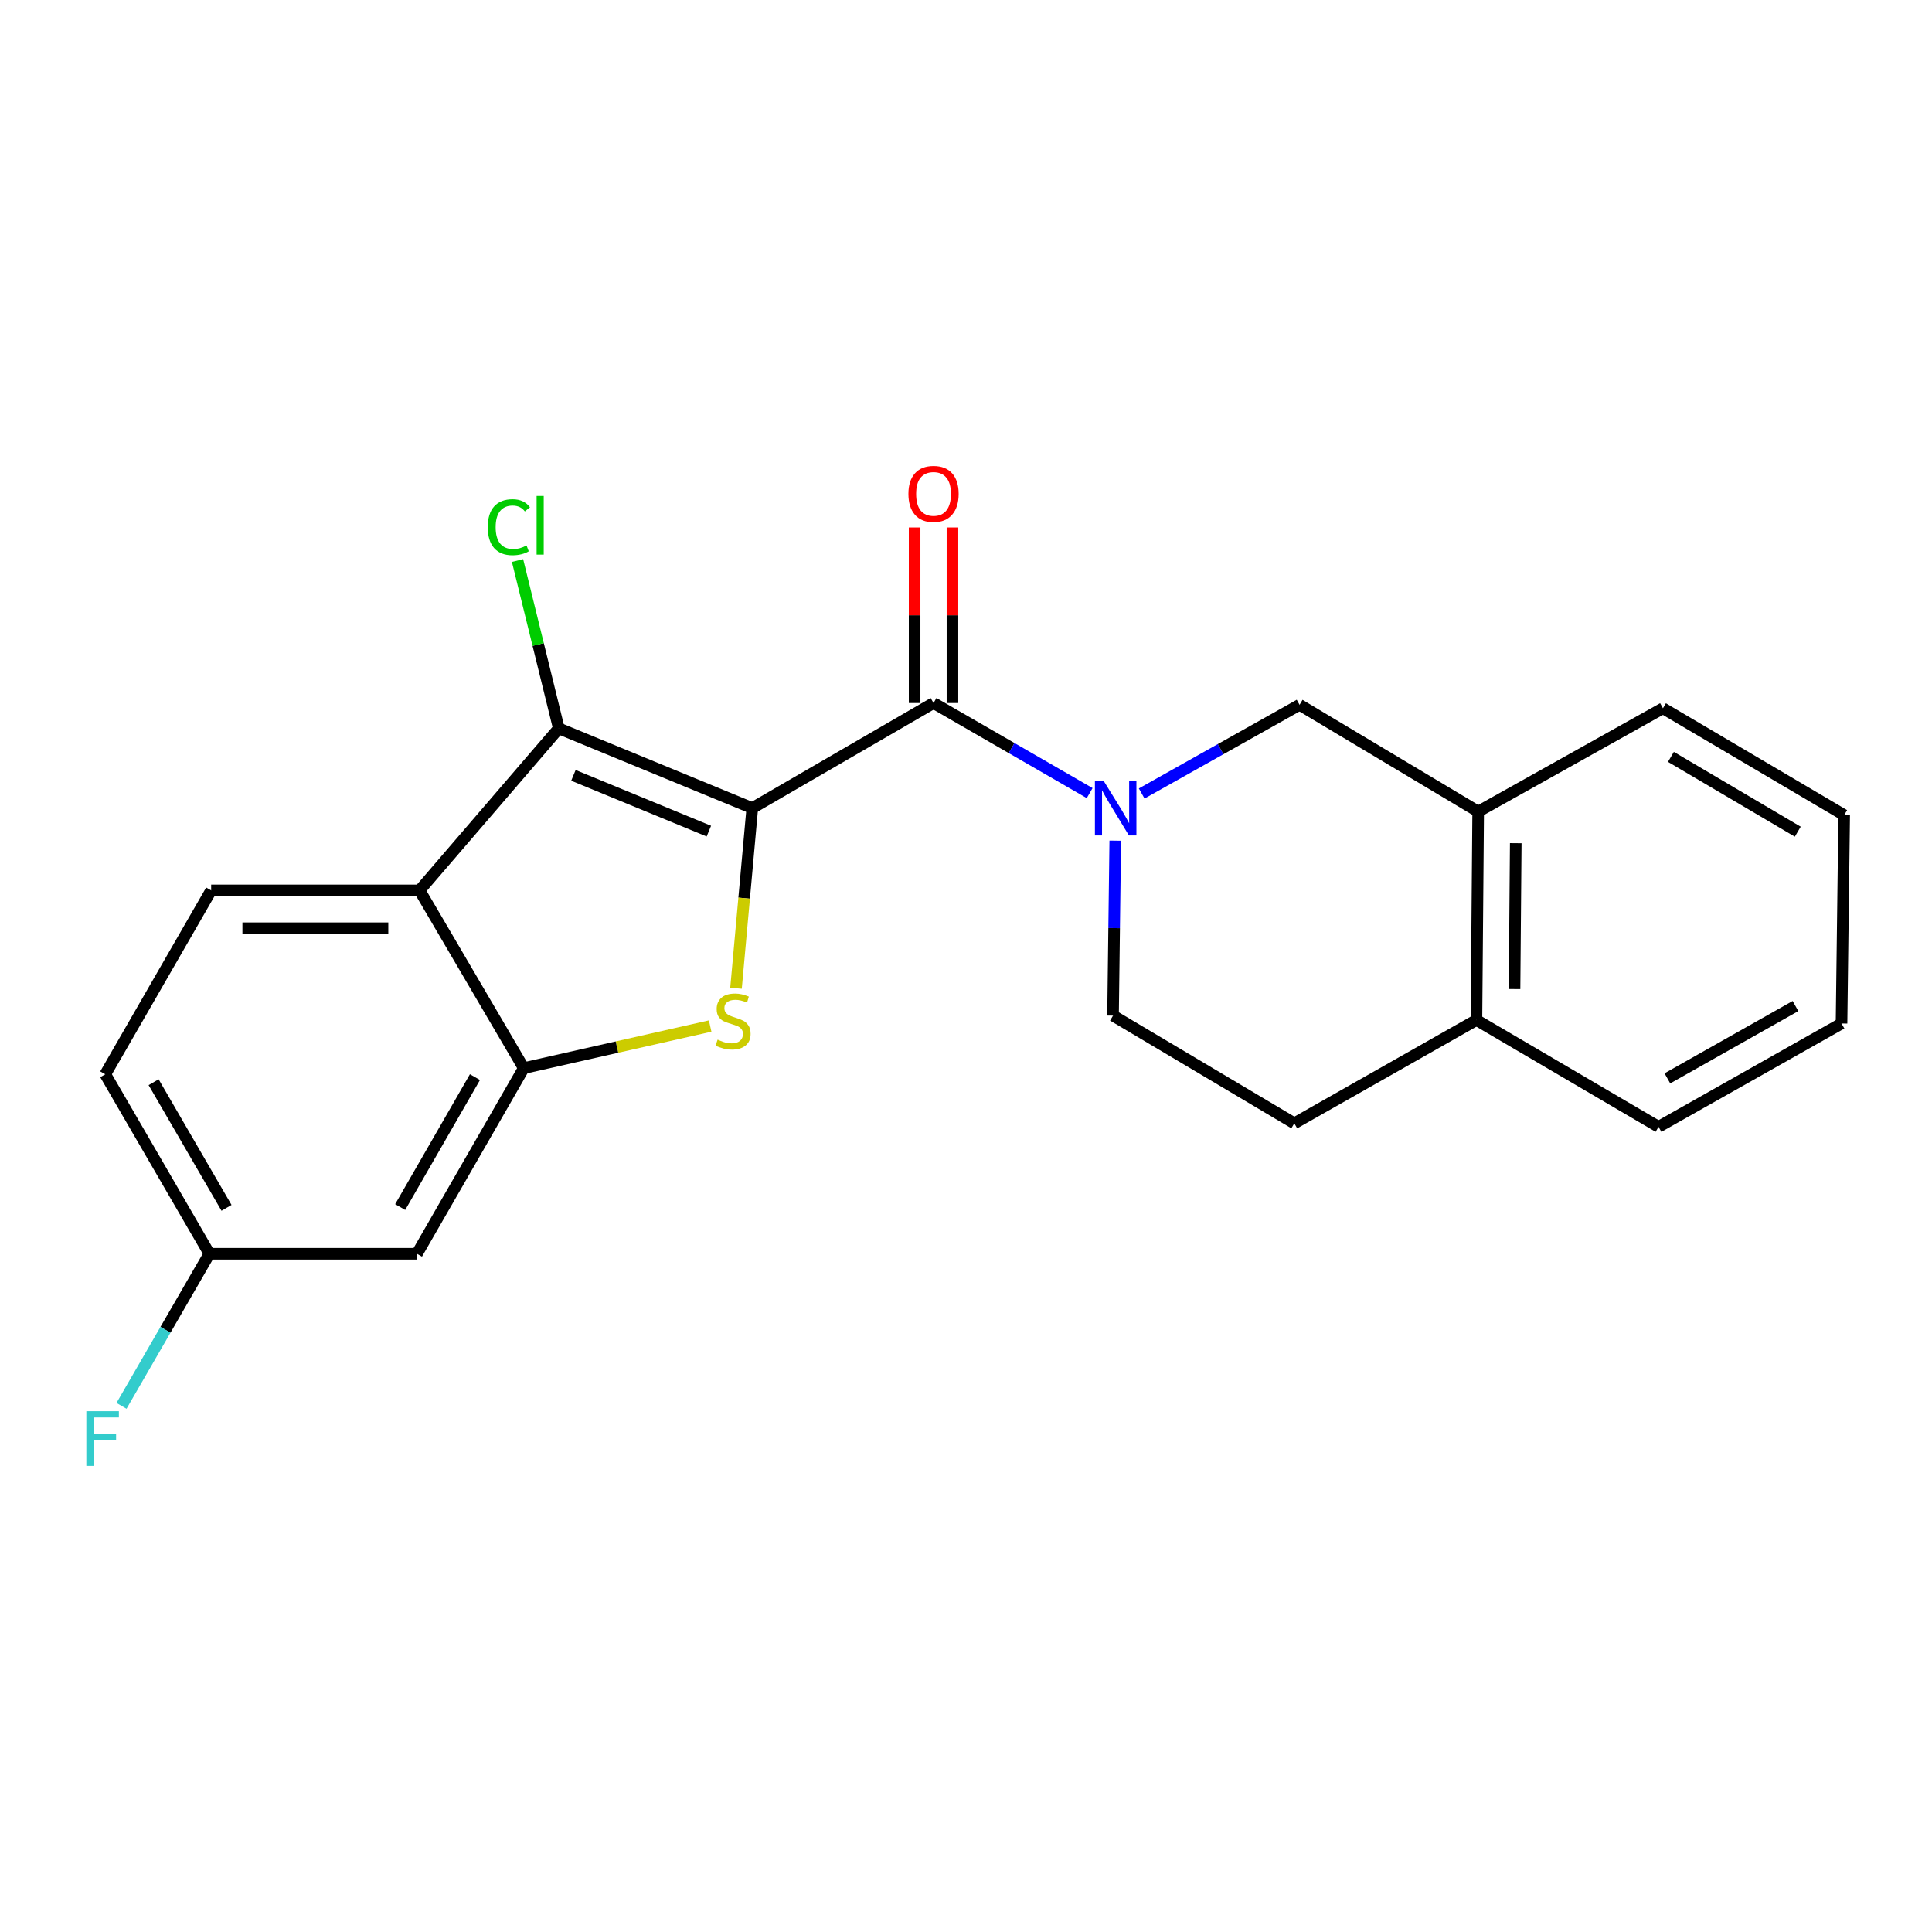 <?xml version='1.0' encoding='iso-8859-1'?>
<svg version='1.1' baseProfile='full'
              xmlns='http://www.w3.org/2000/svg'
                      xmlns:rdkit='http://www.rdkit.org/xml'
                      xmlns:xlink='http://www.w3.org/1999/xlink'
                  xml:space='preserve'
width='1000px' height='1000px' viewBox='0 0 1000 1000'>
<!-- END OF HEADER -->
<rect style='opacity:1.0;fill:#FFFFFF;stroke:none' width='1000' height='1000' x='0' y='0'> </rect>
<path class='bond-0' d='M 389.385,418.272 L 385.17,464.891' style='fill:none;fill-rule:evenodd;stroke:#000000;stroke-width:6px;stroke-linecap:butt;stroke-linejoin:miter;stroke-opacity:1' />
<path class='bond-0' d='M 385.17,464.891 L 380.955,511.511' style='fill:none;fill-rule:evenodd;stroke:#CCCC00;stroke-width:6px;stroke-linecap:butt;stroke-linejoin:miter;stroke-opacity:1' />
<path class='bond-1' d='M 389.385,418.272 L 289.24,377.024' style='fill:none;fill-rule:evenodd;stroke:#000000;stroke-width:6px;stroke-linecap:butt;stroke-linejoin:miter;stroke-opacity:1' />
<path class='bond-1' d='M 366.904,430.194 L 296.802,401.32' style='fill:none;fill-rule:evenodd;stroke:#000000;stroke-width:6px;stroke-linecap:butt;stroke-linejoin:miter;stroke-opacity:1' />
<path class='bond-2' d='M 389.385,418.272 L 483.197,363.88' style='fill:none;fill-rule:evenodd;stroke:#000000;stroke-width:6px;stroke-linecap:butt;stroke-linejoin:miter;stroke-opacity:1' />
<path class='bond-4' d='M 367.573,531.073 L 319.337,541.969' style='fill:none;fill-rule:evenodd;stroke:#CCCC00;stroke-width:6px;stroke-linecap:butt;stroke-linejoin:miter;stroke-opacity:1' />
<path class='bond-4' d='M 319.337,541.969 L 271.102,552.865' style='fill:none;fill-rule:evenodd;stroke:#000000;stroke-width:6px;stroke-linecap:butt;stroke-linejoin:miter;stroke-opacity:1' />
<path class='bond-5' d='M 289.24,377.024 L 217.166,460.87' style='fill:none;fill-rule:evenodd;stroke:#000000;stroke-width:6px;stroke-linecap:butt;stroke-linejoin:miter;stroke-opacity:1' />
<path class='bond-13' d='M 289.24,377.024 L 278.557,333.578' style='fill:none;fill-rule:evenodd;stroke:#000000;stroke-width:6px;stroke-linecap:butt;stroke-linejoin:miter;stroke-opacity:1' />
<path class='bond-13' d='M 278.557,333.578 L 267.874,290.131' style='fill:none;fill-rule:evenodd;stroke:#00CC00;stroke-width:6px;stroke-linecap:butt;stroke-linejoin:miter;stroke-opacity:1' />
<path class='bond-3' d='M 483.197,363.88 L 523.602,387.193' style='fill:none;fill-rule:evenodd;stroke:#000000;stroke-width:6px;stroke-linecap:butt;stroke-linejoin:miter;stroke-opacity:1' />
<path class='bond-3' d='M 523.602,387.193 L 564.006,410.506' style='fill:none;fill-rule:evenodd;stroke:#0000FF;stroke-width:6px;stroke-linecap:butt;stroke-linejoin:miter;stroke-opacity:1' />
<path class='bond-11' d='M 492.99,363.88 L 492.99,318.451' style='fill:none;fill-rule:evenodd;stroke:#000000;stroke-width:6px;stroke-linecap:butt;stroke-linejoin:miter;stroke-opacity:1' />
<path class='bond-11' d='M 492.99,318.451 L 492.99,273.021' style='fill:none;fill-rule:evenodd;stroke:#FF0000;stroke-width:6px;stroke-linecap:butt;stroke-linejoin:miter;stroke-opacity:1' />
<path class='bond-11' d='M 473.405,363.88 L 473.405,318.451' style='fill:none;fill-rule:evenodd;stroke:#000000;stroke-width:6px;stroke-linecap:butt;stroke-linejoin:miter;stroke-opacity:1' />
<path class='bond-11' d='M 473.405,318.451 L 473.405,273.021' style='fill:none;fill-rule:evenodd;stroke:#FF0000;stroke-width:6px;stroke-linecap:butt;stroke-linejoin:miter;stroke-opacity:1' />
<path class='bond-6' d='M 590.936,410.706 L 631.793,387.756' style='fill:none;fill-rule:evenodd;stroke:#0000FF;stroke-width:6px;stroke-linecap:butt;stroke-linejoin:miter;stroke-opacity:1' />
<path class='bond-6' d='M 631.793,387.756 L 672.651,364.805' style='fill:none;fill-rule:evenodd;stroke:#000000;stroke-width:6px;stroke-linecap:butt;stroke-linejoin:miter;stroke-opacity:1' />
<path class='bond-10' d='M 577.254,435.118 L 576.68,480.396' style='fill:none;fill-rule:evenodd;stroke:#0000FF;stroke-width:6px;stroke-linecap:butt;stroke-linejoin:miter;stroke-opacity:1' />
<path class='bond-10' d='M 576.68,480.396 L 576.107,525.675' style='fill:none;fill-rule:evenodd;stroke:#000000;stroke-width:6px;stroke-linecap:butt;stroke-linejoin:miter;stroke-opacity:1' />
<path class='bond-7' d='M 271.102,552.865 L 215.817,648.952' style='fill:none;fill-rule:evenodd;stroke:#000000;stroke-width:6px;stroke-linecap:butt;stroke-linejoin:miter;stroke-opacity:1' />
<path class='bond-7' d='M 245.833,557.511 L 207.134,624.772' style='fill:none;fill-rule:evenodd;stroke:#000000;stroke-width:6px;stroke-linecap:butt;stroke-linejoin:miter;stroke-opacity:1' />
<path class='bond-22' d='M 271.102,552.865 L 217.166,460.87' style='fill:none;fill-rule:evenodd;stroke:#000000;stroke-width:6px;stroke-linecap:butt;stroke-linejoin:miter;stroke-opacity:1' />
<path class='bond-8' d='M 217.166,460.87 L 109.296,460.87' style='fill:none;fill-rule:evenodd;stroke:#000000;stroke-width:6px;stroke-linecap:butt;stroke-linejoin:miter;stroke-opacity:1' />
<path class='bond-8' d='M 200.986,480.455 L 125.477,480.455' style='fill:none;fill-rule:evenodd;stroke:#000000;stroke-width:6px;stroke-linecap:butt;stroke-linejoin:miter;stroke-opacity:1' />
<path class='bond-9' d='M 672.651,364.805 L 765.103,420.089' style='fill:none;fill-rule:evenodd;stroke:#000000;stroke-width:6px;stroke-linecap:butt;stroke-linejoin:miter;stroke-opacity:1' />
<path class='bond-15' d='M 215.817,648.952 L 108.393,648.952' style='fill:none;fill-rule:evenodd;stroke:#000000;stroke-width:6px;stroke-linecap:butt;stroke-linejoin:miter;stroke-opacity:1' />
<path class='bond-16' d='M 109.296,460.87 L 54.48,556.043' style='fill:none;fill-rule:evenodd;stroke:#000000;stroke-width:6px;stroke-linecap:butt;stroke-linejoin:miter;stroke-opacity:1' />
<path class='bond-12' d='M 765.103,420.089 L 764.2,527.949' style='fill:none;fill-rule:evenodd;stroke:#000000;stroke-width:6px;stroke-linecap:butt;stroke-linejoin:miter;stroke-opacity:1' />
<path class='bond-12' d='M 784.552,436.432 L 783.92,511.934' style='fill:none;fill-rule:evenodd;stroke:#000000;stroke-width:6px;stroke-linecap:butt;stroke-linejoin:miter;stroke-opacity:1' />
<path class='bond-18' d='M 765.103,420.089 L 860.744,366.589' style='fill:none;fill-rule:evenodd;stroke:#000000;stroke-width:6px;stroke-linecap:butt;stroke-linejoin:miter;stroke-opacity:1' />
<path class='bond-14' d='M 576.107,525.675 L 669.93,581.427' style='fill:none;fill-rule:evenodd;stroke:#000000;stroke-width:6px;stroke-linecap:butt;stroke-linejoin:miter;stroke-opacity:1' />
<path class='bond-19' d='M 764.2,527.949 L 858.459,583.233' style='fill:none;fill-rule:evenodd;stroke:#000000;stroke-width:6px;stroke-linecap:butt;stroke-linejoin:miter;stroke-opacity:1' />
<path class='bond-23' d='M 764.2,527.949 L 669.93,581.427' style='fill:none;fill-rule:evenodd;stroke:#000000;stroke-width:6px;stroke-linecap:butt;stroke-linejoin:miter;stroke-opacity:1' />
<path class='bond-17' d='M 108.393,648.952 L 85.641,688.312' style='fill:none;fill-rule:evenodd;stroke:#000000;stroke-width:6px;stroke-linecap:butt;stroke-linejoin:miter;stroke-opacity:1' />
<path class='bond-17' d='M 85.641,688.312 L 62.89,727.671' style='fill:none;fill-rule:evenodd;stroke:#33CCCC;stroke-width:6px;stroke-linecap:butt;stroke-linejoin:miter;stroke-opacity:1' />
<path class='bond-24' d='M 108.393,648.952 L 54.48,556.043' style='fill:none;fill-rule:evenodd;stroke:#000000;stroke-width:6px;stroke-linecap:butt;stroke-linejoin:miter;stroke-opacity:1' />
<path class='bond-24' d='M 117.246,625.186 L 79.506,560.149' style='fill:none;fill-rule:evenodd;stroke:#000000;stroke-width:6px;stroke-linecap:butt;stroke-linejoin:miter;stroke-opacity:1' />
<path class='bond-20' d='M 860.744,366.589 L 954.545,421.906' style='fill:none;fill-rule:evenodd;stroke:#000000;stroke-width:6px;stroke-linecap:butt;stroke-linejoin:miter;stroke-opacity:1' />
<path class='bond-20' d='M 864.865,391.757 L 930.527,430.479' style='fill:none;fill-rule:evenodd;stroke:#000000;stroke-width:6px;stroke-linecap:butt;stroke-linejoin:miter;stroke-opacity:1' />
<path class='bond-25' d='M 858.459,583.233 L 953.174,529.755' style='fill:none;fill-rule:evenodd;stroke:#000000;stroke-width:6px;stroke-linecap:butt;stroke-linejoin:miter;stroke-opacity:1' />
<path class='bond-25' d='M 863.037,558.157 L 929.338,520.722' style='fill:none;fill-rule:evenodd;stroke:#000000;stroke-width:6px;stroke-linecap:butt;stroke-linejoin:miter;stroke-opacity:1' />
<path class='bond-21' d='M 954.545,421.906 L 953.174,529.755' style='fill:none;fill-rule:evenodd;stroke:#000000;stroke-width:6px;stroke-linecap:butt;stroke-linejoin:miter;stroke-opacity:1' />
<path  class='atom-1' d='M 371.429 538.115
Q 371.749 538.235, 373.069 538.795
Q 374.389 539.355, 375.829 539.715
Q 377.309 540.035, 378.749 540.035
Q 381.429 540.035, 382.989 538.755
Q 384.549 537.435, 384.549 535.155
Q 384.549 533.595, 383.749 532.635
Q 382.989 531.675, 381.789 531.155
Q 380.589 530.635, 378.589 530.035
Q 376.069 529.275, 374.549 528.555
Q 373.069 527.835, 371.989 526.315
Q 370.949 524.795, 370.949 522.235
Q 370.949 518.675, 373.349 516.475
Q 375.789 514.275, 380.589 514.275
Q 383.869 514.275, 387.589 515.835
L 386.669 518.915
Q 383.269 517.515, 380.709 517.515
Q 377.949 517.515, 376.429 518.675
Q 374.909 519.795, 374.949 521.755
Q 374.949 523.275, 375.709 524.195
Q 376.509 525.115, 377.629 525.635
Q 378.789 526.155, 380.709 526.755
Q 383.269 527.555, 384.789 528.355
Q 386.309 529.155, 387.389 530.795
Q 388.509 532.395, 388.509 535.155
Q 388.509 539.075, 385.869 541.195
Q 383.269 543.275, 378.909 543.275
Q 376.389 543.275, 374.469 542.715
Q 372.589 542.195, 370.349 541.275
L 371.429 538.115
' fill='#CCCC00'/>
<path  class='atom-4' d='M 571.207 404.112
L 580.487 419.112
Q 581.407 420.592, 582.887 423.272
Q 584.367 425.952, 584.447 426.112
L 584.447 404.112
L 588.207 404.112
L 588.207 432.432
L 584.327 432.432
L 574.367 416.032
Q 573.207 414.112, 571.967 411.912
Q 570.767 409.712, 570.407 409.032
L 570.407 432.432
L 566.727 432.432
L 566.727 404.112
L 571.207 404.112
' fill='#0000FF'/>
<path  class='atom-12' d='M 470.197 255.633
Q 470.197 248.833, 473.557 245.033
Q 476.917 241.233, 483.197 241.233
Q 489.477 241.233, 492.837 245.033
Q 496.197 248.833, 496.197 255.633
Q 496.197 262.513, 492.797 266.433
Q 489.397 270.313, 483.197 270.313
Q 476.957 270.313, 473.557 266.433
Q 470.197 262.553, 470.197 255.633
M 483.197 267.113
Q 487.517 267.113, 489.837 264.233
Q 492.197 261.313, 492.197 255.633
Q 492.197 250.073, 489.837 247.273
Q 487.517 244.433, 483.197 244.433
Q 478.877 244.433, 476.517 247.233
Q 474.197 250.033, 474.197 255.633
Q 474.197 261.353, 476.517 264.233
Q 478.877 267.113, 483.197 267.113
' fill='#FF0000'/>
<path  class='atom-14' d='M 252.467 272.865
Q 252.467 265.825, 255.747 262.145
Q 259.067 258.425, 265.347 258.425
Q 271.187 258.425, 274.307 262.545
L 271.667 264.705
Q 269.387 261.705, 265.347 261.705
Q 261.067 261.705, 258.787 264.585
Q 256.547 267.425, 256.547 272.865
Q 256.547 278.465, 258.867 281.345
Q 261.227 284.225, 265.787 284.225
Q 268.907 284.225, 272.547 282.345
L 273.667 285.345
Q 272.187 286.305, 269.947 286.865
Q 267.707 287.425, 265.227 287.425
Q 259.067 287.425, 255.747 283.665
Q 252.467 279.905, 252.467 272.865
' fill='#00CC00'/>
<path  class='atom-14' d='M 277.747 256.705
L 281.427 256.705
L 281.427 287.065
L 277.747 287.065
L 277.747 256.705
' fill='#00CC00'/>
<path  class='atom-18' d='M 44.689 730.433
L 61.529 730.433
L 61.529 733.673
L 48.489 733.673
L 48.489 742.273
L 60.089 742.273
L 60.089 745.553
L 48.489 745.553
L 48.489 758.753
L 44.689 758.753
L 44.689 730.433
' fill='#33CCCC'/>
</svg>
